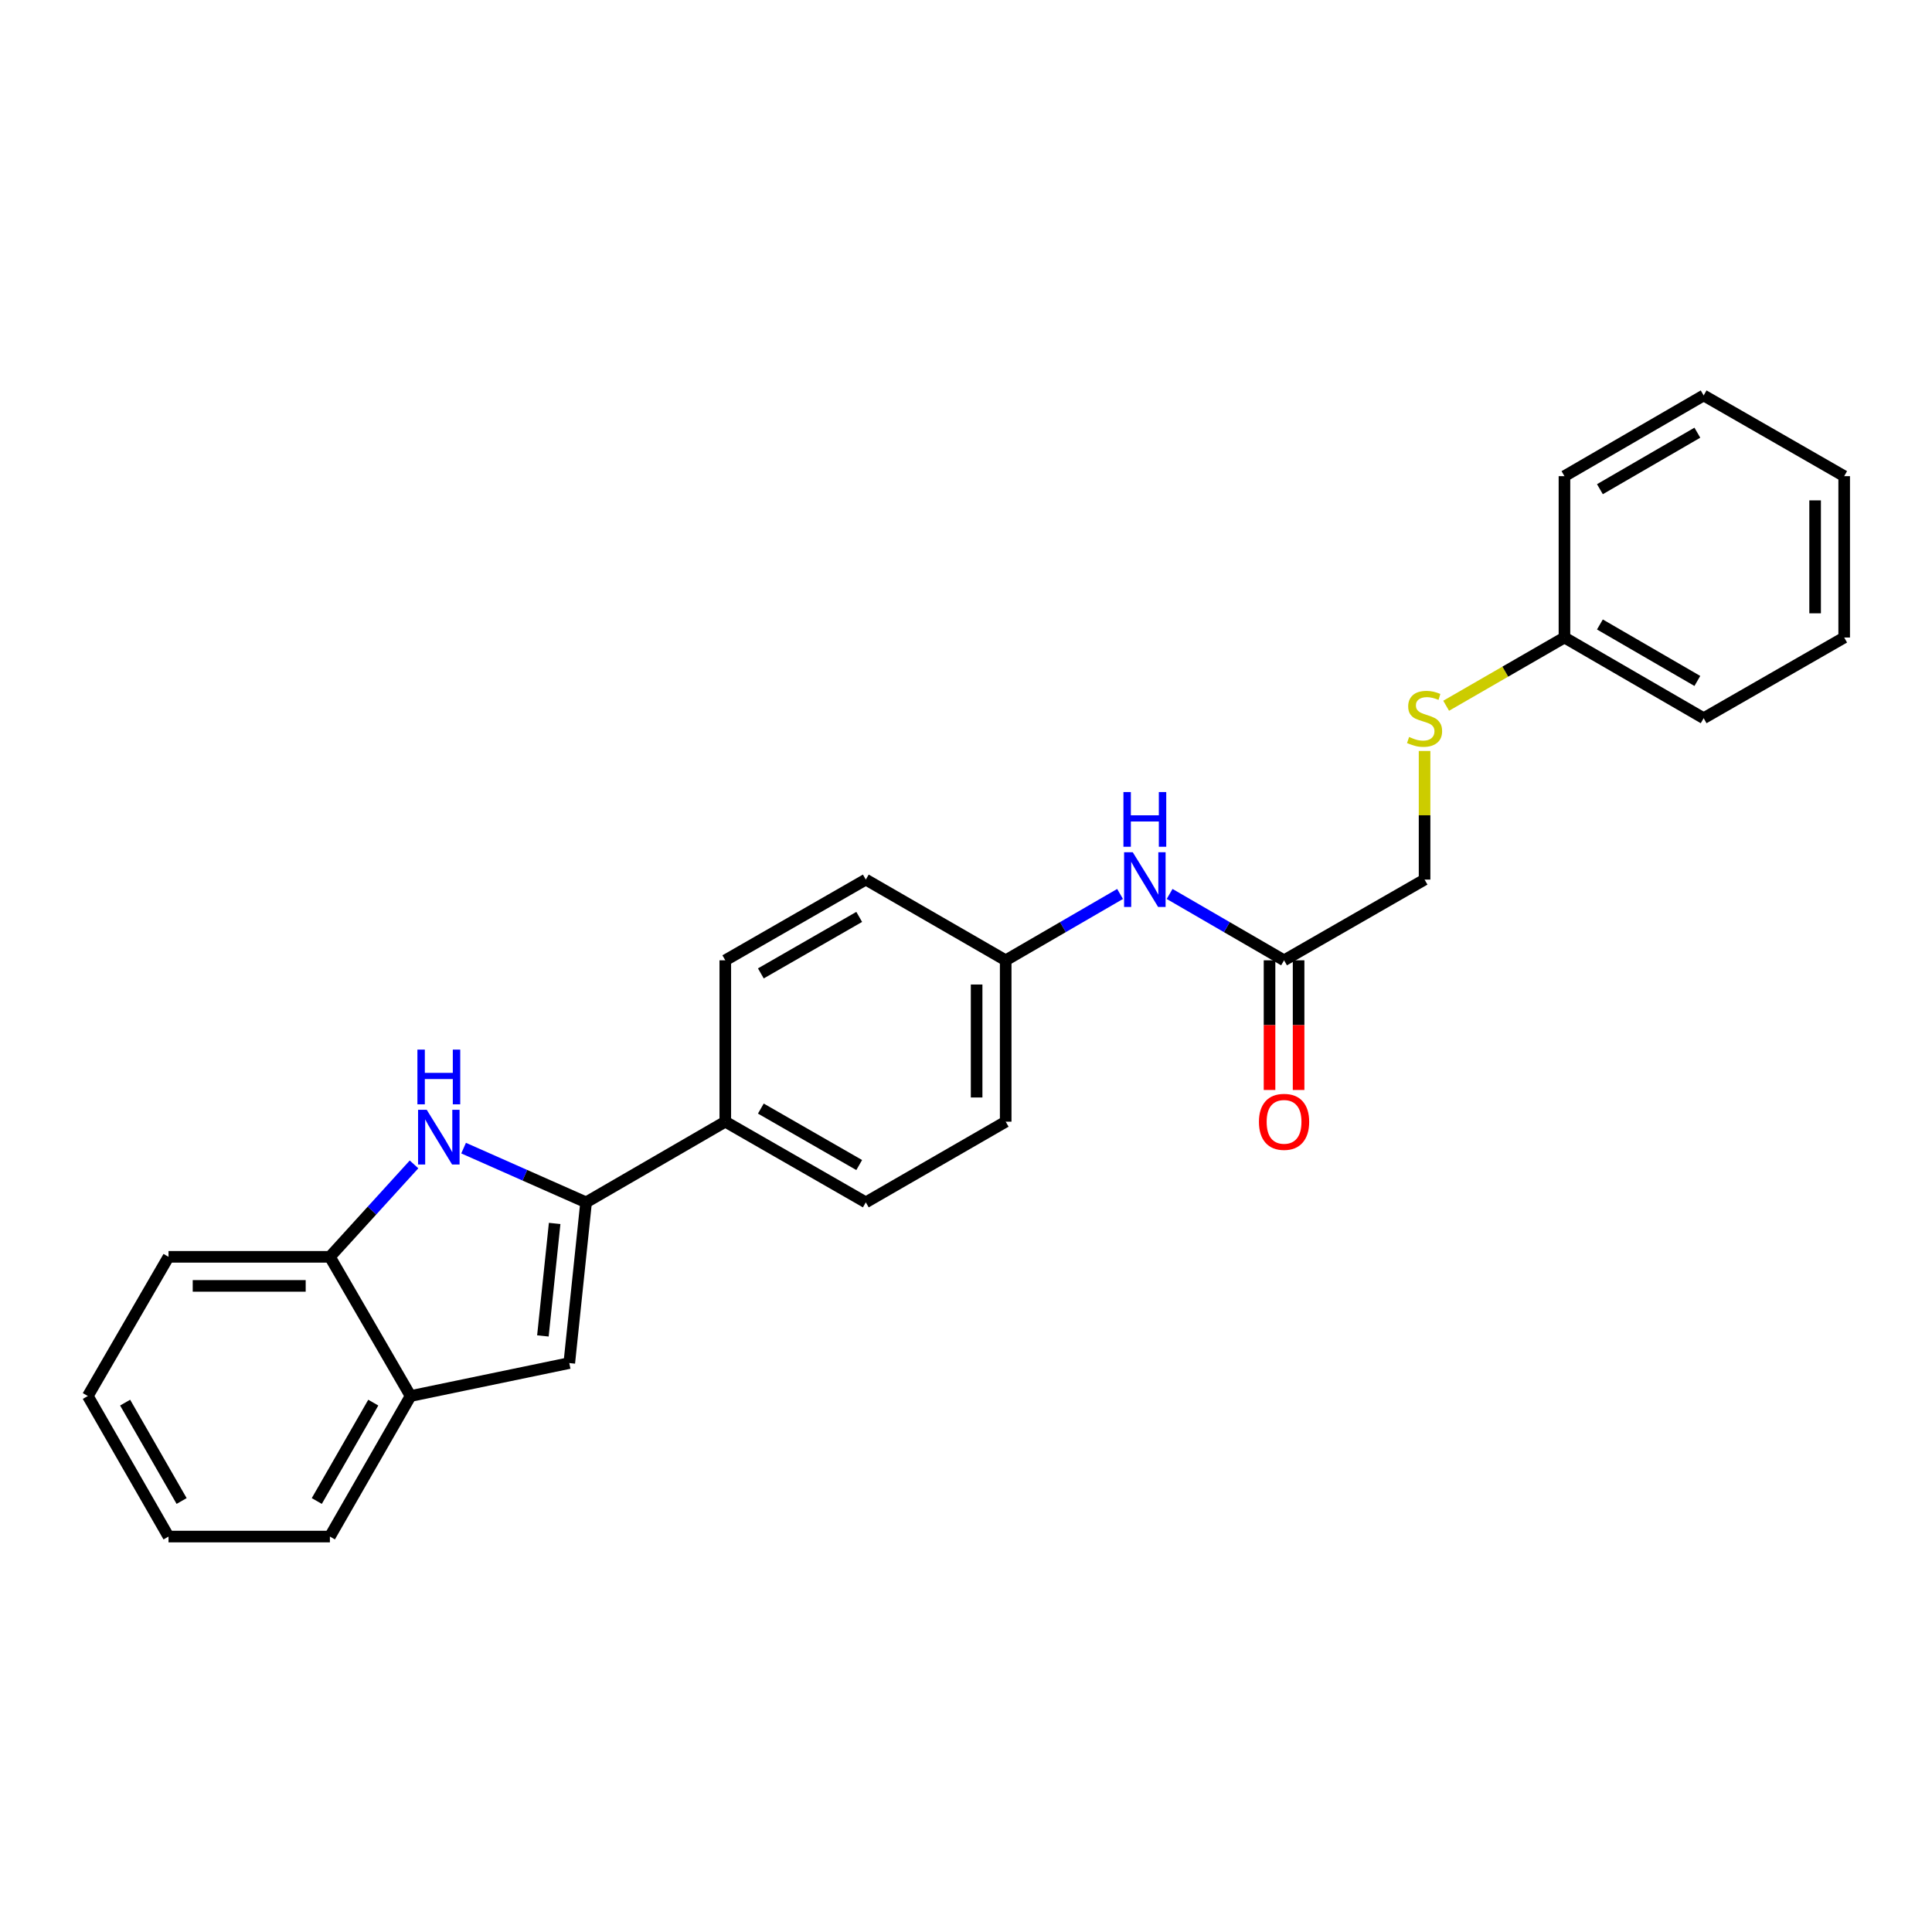 <?xml version='1.0' encoding='iso-8859-1'?>
<svg version='1.1' baseProfile='full'
              xmlns='http://www.w3.org/2000/svg'
                      xmlns:rdkit='http://www.rdkit.org/xml'
                      xmlns:xlink='http://www.w3.org/1999/xlink'
                  xml:space='preserve'
width='1000px' height='1000px' viewBox='0 0 1000 1000'>
<!-- END OF HEADER -->
<rect style='opacity:1.0;fill:#FFFFFF;stroke:none' width='1000' height='1000' x='0' y='0'> </rect>
<path class='bond-0' d='M 303.354,622.335 L 271.655,608.3' style='fill:none;fill-rule:evenodd;stroke:#000000;stroke-width:6px;stroke-linecap:butt;stroke-linejoin:miter;stroke-opacity:1' />
<path class='bond-0' d='M 271.655,608.3 L 239.956,594.264' style='fill:none;fill-rule:evenodd;stroke:#0000FF;stroke-width:6px;stroke-linecap:butt;stroke-linejoin:miter;stroke-opacity:1' />
<path class='bond-1' d='M 303.354,622.335 L 294.662,705.518' style='fill:none;fill-rule:evenodd;stroke:#000000;stroke-width:6px;stroke-linecap:butt;stroke-linejoin:miter;stroke-opacity:1' />
<path class='bond-1' d='M 287.088,633.249 L 281.003,691.477' style='fill:none;fill-rule:evenodd;stroke:#000000;stroke-width:6px;stroke-linecap:butt;stroke-linejoin:miter;stroke-opacity:1' />
<path class='bond-4' d='M 303.354,622.335 L 375.413,580.58' style='fill:none;fill-rule:evenodd;stroke:#000000;stroke-width:6px;stroke-linecap:butt;stroke-linejoin:miter;stroke-opacity:1' />
<path class='bond-2' d='M 214.298,602.688 L 192.525,626.61' style='fill:none;fill-rule:evenodd;stroke:#0000FF;stroke-width:6px;stroke-linecap:butt;stroke-linejoin:miter;stroke-opacity:1' />
<path class='bond-2' d='M 192.525,626.61 L 170.752,650.533' style='fill:none;fill-rule:evenodd;stroke:#000000;stroke-width:6px;stroke-linecap:butt;stroke-linejoin:miter;stroke-opacity:1' />
<path class='bond-3' d='M 294.662,705.518 L 212.515,722.576' style='fill:none;fill-rule:evenodd;stroke:#000000;stroke-width:6px;stroke-linecap:butt;stroke-linejoin:miter;stroke-opacity:1' />
<path class='bond-16' d='M 170.752,650.533 L 87.226,650.533' style='fill:none;fill-rule:evenodd;stroke:#000000;stroke-width:6px;stroke-linecap:butt;stroke-linejoin:miter;stroke-opacity:1' />
<path class='bond-16' d='M 158.223,665.577 L 99.755,665.577' style='fill:none;fill-rule:evenodd;stroke:#000000;stroke-width:6px;stroke-linecap:butt;stroke-linejoin:miter;stroke-opacity:1' />
<path class='bond-25' d='M 170.752,650.533 L 212.515,722.576' style='fill:none;fill-rule:evenodd;stroke:#000000;stroke-width:6px;stroke-linecap:butt;stroke-linejoin:miter;stroke-opacity:1' />
<path class='bond-17' d='M 212.515,722.576 L 170.752,795.32' style='fill:none;fill-rule:evenodd;stroke:#000000;stroke-width:6px;stroke-linecap:butt;stroke-linejoin:miter;stroke-opacity:1' />
<path class='bond-17' d='M 193.204,725.997 L 163.97,776.919' style='fill:none;fill-rule:evenodd;stroke:#000000;stroke-width:6px;stroke-linecap:butt;stroke-linejoin:miter;stroke-opacity:1' />
<path class='bond-9' d='M 375.413,580.58 L 448.141,622.335' style='fill:none;fill-rule:evenodd;stroke:#000000;stroke-width:6px;stroke-linecap:butt;stroke-linejoin:miter;stroke-opacity:1' />
<path class='bond-9' d='M 393.812,573.797 L 444.722,603.025' style='fill:none;fill-rule:evenodd;stroke:#000000;stroke-width:6px;stroke-linecap:butt;stroke-linejoin:miter;stroke-opacity:1' />
<path class='bond-10' d='M 375.413,580.58 L 375.413,497.054' style='fill:none;fill-rule:evenodd;stroke:#000000;stroke-width:6px;stroke-linecap:butt;stroke-linejoin:miter;stroke-opacity:1' />
<path class='bond-5' d='M 664.628,497.054 L 635.01,479.881' style='fill:none;fill-rule:evenodd;stroke:#000000;stroke-width:6px;stroke-linecap:butt;stroke-linejoin:miter;stroke-opacity:1' />
<path class='bond-5' d='M 635.01,479.881 L 605.391,462.709' style='fill:none;fill-rule:evenodd;stroke:#0000FF;stroke-width:6px;stroke-linecap:butt;stroke-linejoin:miter;stroke-opacity:1' />
<path class='bond-8' d='M 657.106,497.054 L 657.106,530.613' style='fill:none;fill-rule:evenodd;stroke:#000000;stroke-width:6px;stroke-linecap:butt;stroke-linejoin:miter;stroke-opacity:1' />
<path class='bond-8' d='M 657.106,530.613 L 657.106,564.172' style='fill:none;fill-rule:evenodd;stroke:#FF0000;stroke-width:6px;stroke-linecap:butt;stroke-linejoin:miter;stroke-opacity:1' />
<path class='bond-8' d='M 672.15,497.054 L 672.15,530.613' style='fill:none;fill-rule:evenodd;stroke:#000000;stroke-width:6px;stroke-linecap:butt;stroke-linejoin:miter;stroke-opacity:1' />
<path class='bond-8' d='M 672.15,530.613 L 672.15,564.172' style='fill:none;fill-rule:evenodd;stroke:#FF0000;stroke-width:6px;stroke-linecap:butt;stroke-linejoin:miter;stroke-opacity:1' />
<path class='bond-11' d='M 664.628,497.054 L 737.356,455.274' style='fill:none;fill-rule:evenodd;stroke:#000000;stroke-width:6px;stroke-linecap:butt;stroke-linejoin:miter;stroke-opacity:1' />
<path class='bond-6' d='M 579.747,462.712 L 550.145,479.883' style='fill:none;fill-rule:evenodd;stroke:#0000FF;stroke-width:6px;stroke-linecap:butt;stroke-linejoin:miter;stroke-opacity:1' />
<path class='bond-6' d='M 550.145,479.883 L 520.543,497.054' style='fill:none;fill-rule:evenodd;stroke:#000000;stroke-width:6px;stroke-linecap:butt;stroke-linejoin:miter;stroke-opacity:1' />
<path class='bond-7' d='M 737.356,388.708 L 737.356,421.991' style='fill:none;fill-rule:evenodd;stroke:#CCCC00;stroke-width:6px;stroke-linecap:butt;stroke-linejoin:miter;stroke-opacity:1' />
<path class='bond-7' d='M 737.356,421.991 L 737.356,455.274' style='fill:none;fill-rule:evenodd;stroke:#000000;stroke-width:6px;stroke-linecap:butt;stroke-linejoin:miter;stroke-opacity:1' />
<path class='bond-13' d='M 748.526,365.297 L 779.142,347.637' style='fill:none;fill-rule:evenodd;stroke:#CCCC00;stroke-width:6px;stroke-linecap:butt;stroke-linejoin:miter;stroke-opacity:1' />
<path class='bond-13' d='M 779.142,347.637 L 809.758,329.977' style='fill:none;fill-rule:evenodd;stroke:#000000;stroke-width:6px;stroke-linecap:butt;stroke-linejoin:miter;stroke-opacity:1' />
<path class='bond-15' d='M 448.141,622.335 L 520.543,580.58' style='fill:none;fill-rule:evenodd;stroke:#000000;stroke-width:6px;stroke-linecap:butt;stroke-linejoin:miter;stroke-opacity:1' />
<path class='bond-14' d='M 375.413,497.054 L 448.141,455.274' style='fill:none;fill-rule:evenodd;stroke:#000000;stroke-width:6px;stroke-linecap:butt;stroke-linejoin:miter;stroke-opacity:1' />
<path class='bond-14' d='M 393.816,503.831 L 444.725,474.586' style='fill:none;fill-rule:evenodd;stroke:#000000;stroke-width:6px;stroke-linecap:butt;stroke-linejoin:miter;stroke-opacity:1' />
<path class='bond-12' d='M 520.543,497.054 L 448.141,455.274' style='fill:none;fill-rule:evenodd;stroke:#000000;stroke-width:6px;stroke-linecap:butt;stroke-linejoin:miter;stroke-opacity:1' />
<path class='bond-26' d='M 520.543,497.054 L 520.543,580.58' style='fill:none;fill-rule:evenodd;stroke:#000000;stroke-width:6px;stroke-linecap:butt;stroke-linejoin:miter;stroke-opacity:1' />
<path class='bond-26' d='M 505.499,509.583 L 505.499,568.051' style='fill:none;fill-rule:evenodd;stroke:#000000;stroke-width:6px;stroke-linecap:butt;stroke-linejoin:miter;stroke-opacity:1' />
<path class='bond-18' d='M 809.758,329.977 L 881.809,371.74' style='fill:none;fill-rule:evenodd;stroke:#000000;stroke-width:6px;stroke-linecap:butt;stroke-linejoin:miter;stroke-opacity:1' />
<path class='bond-18' d='M 828.11,323.226 L 878.546,352.46' style='fill:none;fill-rule:evenodd;stroke:#000000;stroke-width:6px;stroke-linecap:butt;stroke-linejoin:miter;stroke-opacity:1' />
<path class='bond-19' d='M 809.758,329.977 L 809.758,246.459' style='fill:none;fill-rule:evenodd;stroke:#000000;stroke-width:6px;stroke-linecap:butt;stroke-linejoin:miter;stroke-opacity:1' />
<path class='bond-21' d='M 87.226,650.533 L 45.455,722.576' style='fill:none;fill-rule:evenodd;stroke:#000000;stroke-width:6px;stroke-linecap:butt;stroke-linejoin:miter;stroke-opacity:1' />
<path class='bond-20' d='M 170.752,795.32 L 87.226,795.32' style='fill:none;fill-rule:evenodd;stroke:#000000;stroke-width:6px;stroke-linecap:butt;stroke-linejoin:miter;stroke-opacity:1' />
<path class='bond-22' d='M 881.809,371.74 L 954.545,329.977' style='fill:none;fill-rule:evenodd;stroke:#000000;stroke-width:6px;stroke-linecap:butt;stroke-linejoin:miter;stroke-opacity:1' />
<path class='bond-23' d='M 809.758,246.459 L 881.809,204.68' style='fill:none;fill-rule:evenodd;stroke:#000000;stroke-width:6px;stroke-linecap:butt;stroke-linejoin:miter;stroke-opacity:1' />
<path class='bond-23' d='M 828.112,253.206 L 878.548,223.961' style='fill:none;fill-rule:evenodd;stroke:#000000;stroke-width:6px;stroke-linecap:butt;stroke-linejoin:miter;stroke-opacity:1' />
<path class='bond-27' d='M 87.226,795.32 L 45.455,722.576' style='fill:none;fill-rule:evenodd;stroke:#000000;stroke-width:6px;stroke-linecap:butt;stroke-linejoin:miter;stroke-opacity:1' />
<path class='bond-27' d='M 94.006,776.918 L 64.766,725.996' style='fill:none;fill-rule:evenodd;stroke:#000000;stroke-width:6px;stroke-linecap:butt;stroke-linejoin:miter;stroke-opacity:1' />
<path class='bond-28' d='M 954.545,329.977 L 954.545,246.459' style='fill:none;fill-rule:evenodd;stroke:#000000;stroke-width:6px;stroke-linecap:butt;stroke-linejoin:miter;stroke-opacity:1' />
<path class='bond-28' d='M 939.502,317.449 L 939.502,258.987' style='fill:none;fill-rule:evenodd;stroke:#000000;stroke-width:6px;stroke-linecap:butt;stroke-linejoin:miter;stroke-opacity:1' />
<path class='bond-24' d='M 881.809,204.68 L 954.545,246.459' style='fill:none;fill-rule:evenodd;stroke:#000000;stroke-width:6px;stroke-linecap:butt;stroke-linejoin:miter;stroke-opacity:1' />
<path  class='atom-1' d='M 220.872 574.427
L 230.152 589.427
Q 231.072 590.907, 232.552 593.587
Q 234.032 596.267, 234.112 596.427
L 234.112 574.427
L 237.872 574.427
L 237.872 602.747
L 233.992 602.747
L 224.032 586.347
Q 222.872 584.427, 221.632 582.227
Q 220.432 580.027, 220.072 579.347
L 220.072 602.747
L 216.392 602.747
L 216.392 574.427
L 220.872 574.427
' fill='#0000FF'/>
<path  class='atom-1' d='M 216.052 543.275
L 219.892 543.275
L 219.892 555.315
L 234.372 555.315
L 234.372 543.275
L 238.212 543.275
L 238.212 571.595
L 234.372 571.595
L 234.372 558.515
L 219.892 558.515
L 219.892 571.595
L 216.052 571.595
L 216.052 543.275
' fill='#0000FF'/>
<path  class='atom-7' d='M 586.309 441.114
L 595.589 456.114
Q 596.509 457.594, 597.989 460.274
Q 599.469 462.954, 599.549 463.114
L 599.549 441.114
L 603.309 441.114
L 603.309 469.434
L 599.429 469.434
L 589.469 453.034
Q 588.309 451.114, 587.069 448.914
Q 585.869 446.714, 585.509 446.034
L 585.509 469.434
L 581.829 469.434
L 581.829 441.114
L 586.309 441.114
' fill='#0000FF'/>
<path  class='atom-7' d='M 581.489 409.962
L 585.329 409.962
L 585.329 422.002
L 599.809 422.002
L 599.809 409.962
L 603.649 409.962
L 603.649 438.282
L 599.809 438.282
L 599.809 425.202
L 585.329 425.202
L 585.329 438.282
L 581.489 438.282
L 581.489 409.962
' fill='#0000FF'/>
<path  class='atom-8' d='M 729.356 381.46
Q 729.676 381.58, 730.996 382.14
Q 732.316 382.7, 733.756 383.06
Q 735.236 383.38, 736.676 383.38
Q 739.356 383.38, 740.916 382.1
Q 742.476 380.78, 742.476 378.5
Q 742.476 376.94, 741.676 375.98
Q 740.916 375.02, 739.716 374.5
Q 738.516 373.98, 736.516 373.38
Q 733.996 372.62, 732.476 371.9
Q 730.996 371.18, 729.916 369.66
Q 728.876 368.14, 728.876 365.58
Q 728.876 362.02, 731.276 359.82
Q 733.716 357.62, 738.516 357.62
Q 741.796 357.62, 745.516 359.18
L 744.596 362.26
Q 741.196 360.86, 738.636 360.86
Q 735.876 360.86, 734.356 362.02
Q 732.836 363.14, 732.876 365.1
Q 732.876 366.62, 733.636 367.54
Q 734.436 368.46, 735.556 368.98
Q 736.716 369.5, 738.636 370.1
Q 741.196 370.9, 742.716 371.7
Q 744.236 372.5, 745.316 374.14
Q 746.436 375.74, 746.436 378.5
Q 746.436 382.42, 743.796 384.54
Q 741.196 386.62, 736.836 386.62
Q 734.316 386.62, 732.396 386.06
Q 730.516 385.54, 728.276 384.62
L 729.356 381.46
' fill='#CCCC00'/>
<path  class='atom-9' d='M 651.628 580.66
Q 651.628 573.86, 654.988 570.06
Q 658.348 566.26, 664.628 566.26
Q 670.908 566.26, 674.268 570.06
Q 677.628 573.86, 677.628 580.66
Q 677.628 587.54, 674.228 591.46
Q 670.828 595.34, 664.628 595.34
Q 658.388 595.34, 654.988 591.46
Q 651.628 587.58, 651.628 580.66
M 664.628 592.14
Q 668.948 592.14, 671.268 589.26
Q 673.628 586.34, 673.628 580.66
Q 673.628 575.1, 671.268 572.3
Q 668.948 569.46, 664.628 569.46
Q 660.308 569.46, 657.948 572.26
Q 655.628 575.06, 655.628 580.66
Q 655.628 586.38, 657.948 589.26
Q 660.308 592.14, 664.628 592.14
' fill='#FF0000'/>
</svg>
